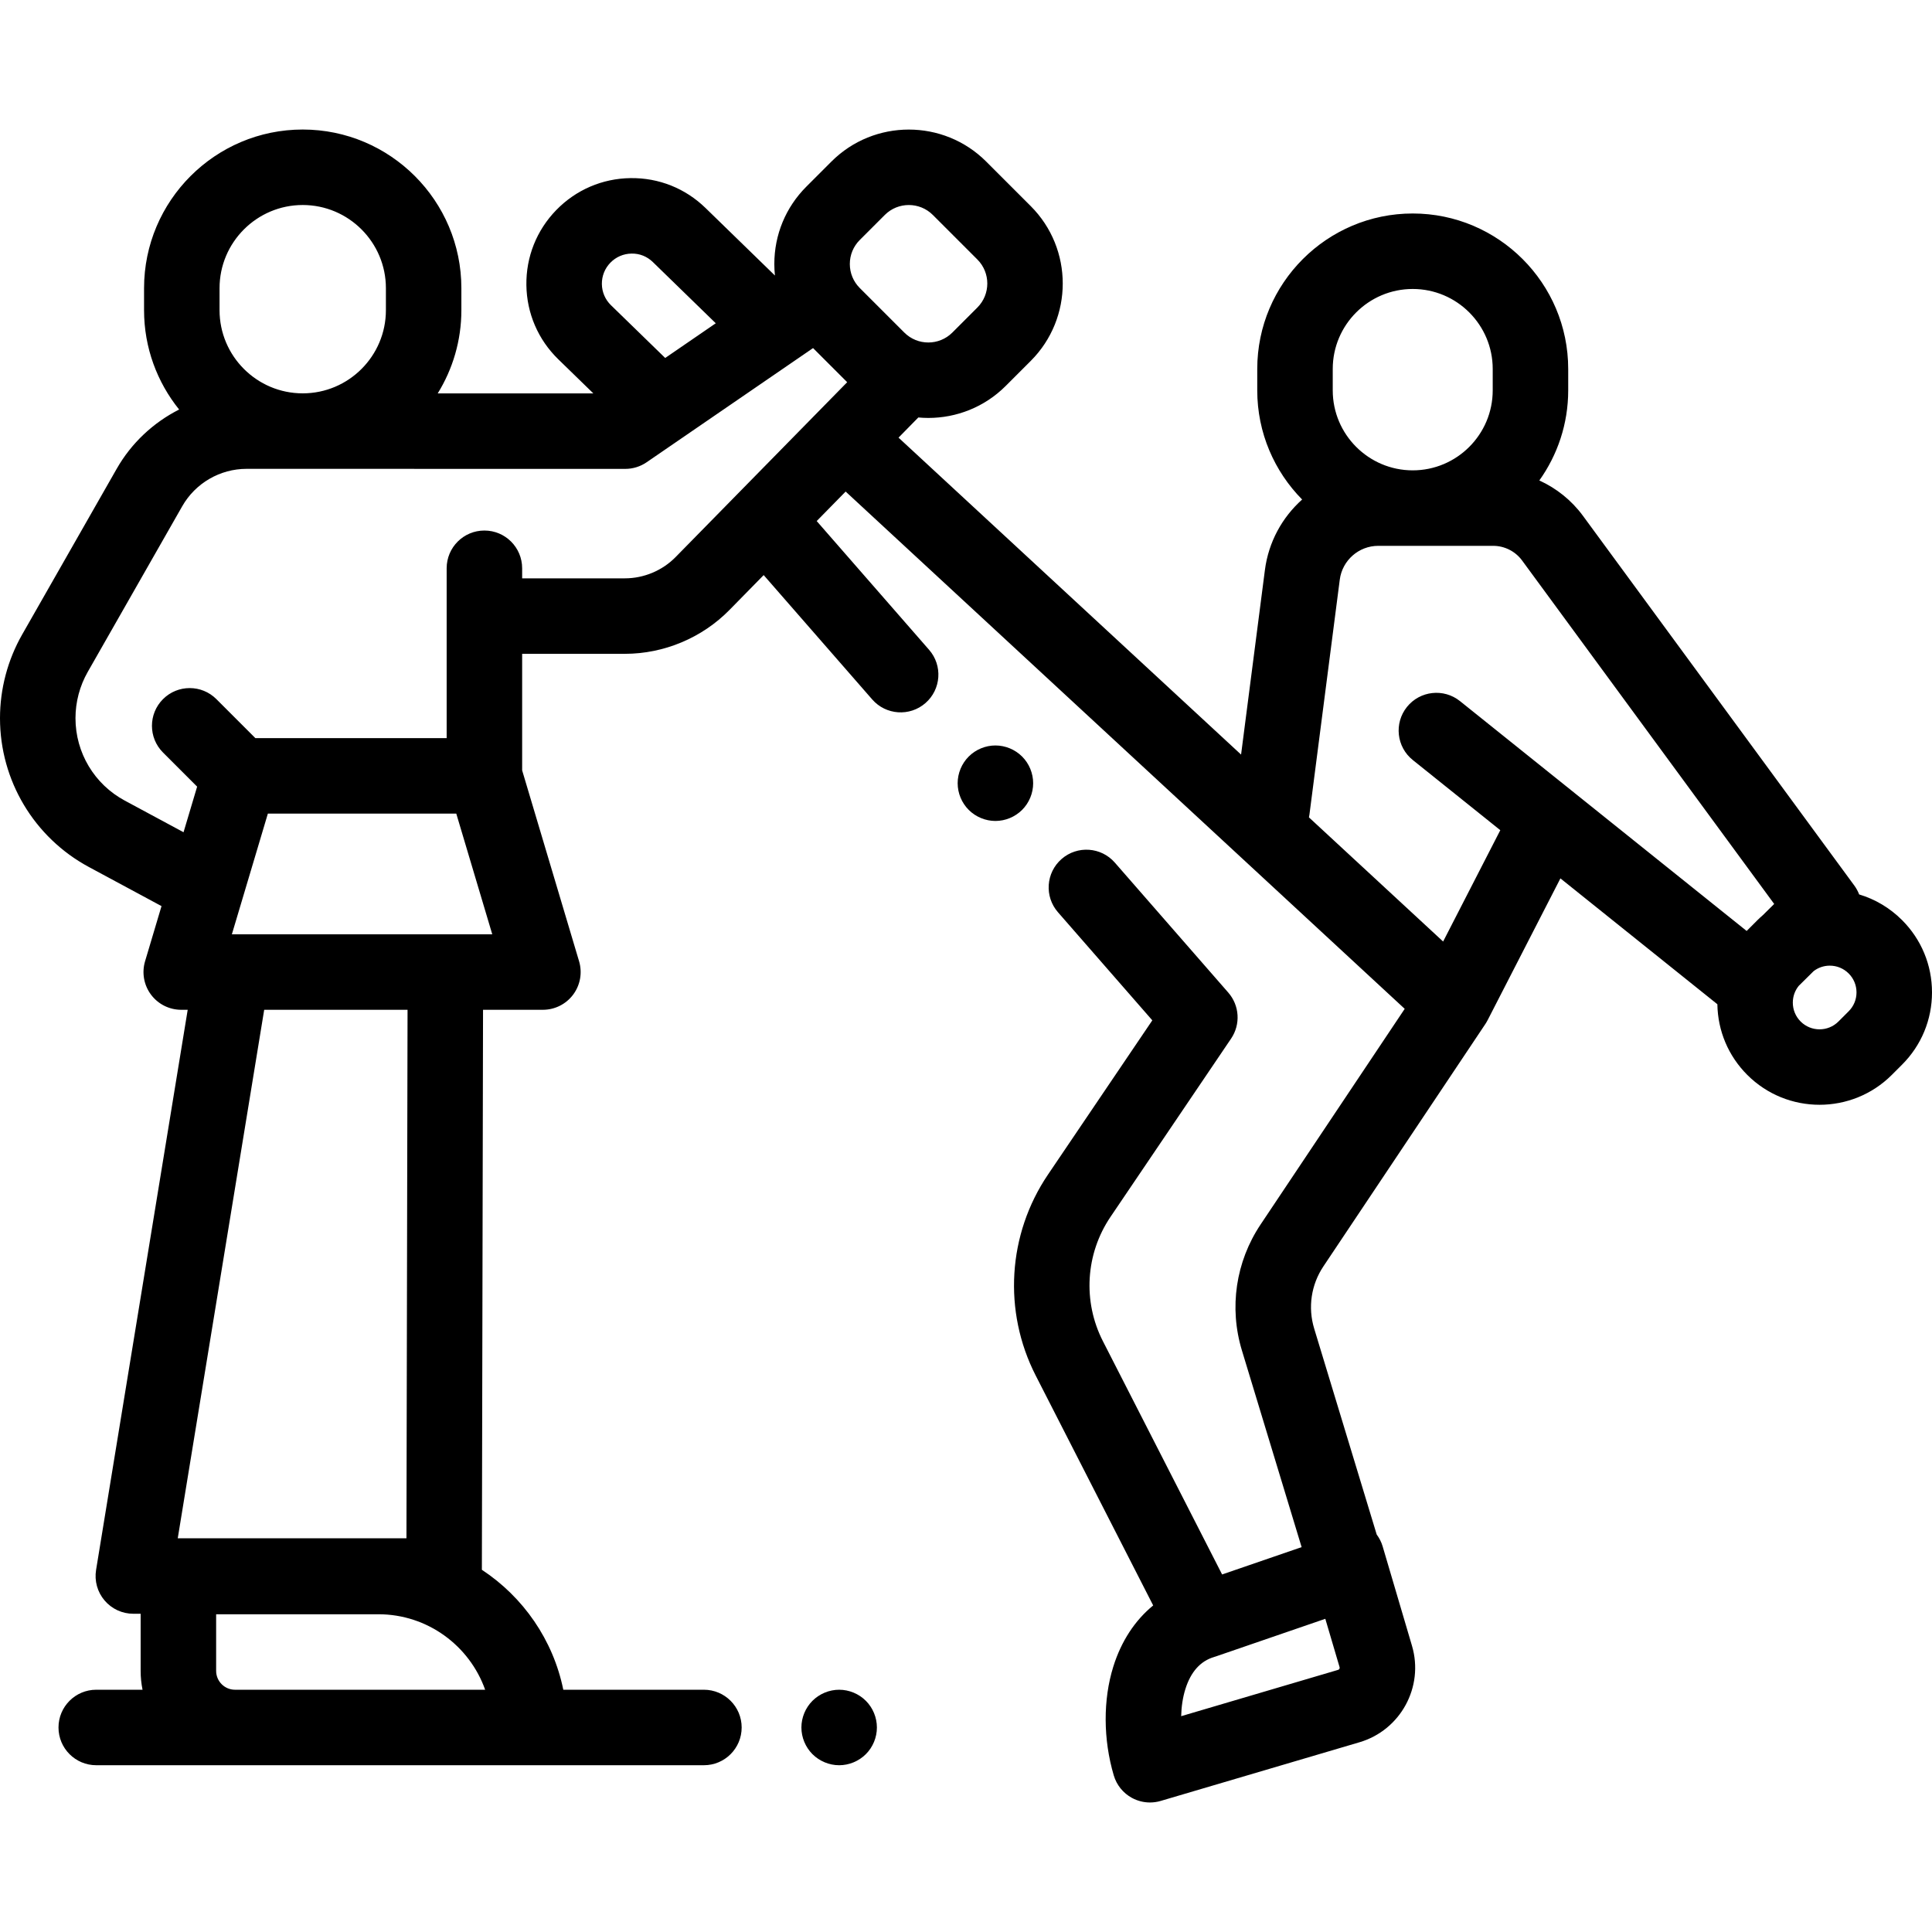 <?xml version="1.0" encoding="iso-8859-1"?>
<!-- Generator: Adobe Illustrator 19.0.0, SVG Export Plug-In . SVG Version: 6.00 Build 0)  -->
<svg version="1.1" id="Capa_1" xmlns="http://www.w3.org/2000/svg" xmlns:xlink="http://www.w3.org/1999/xlink" x="0px" y="0px"
	 viewBox="0 0 512.002 512.002" style="enable-background:new 0 0 512.002 512.002;" xml:space="preserve">
<g>
	<g>
		<path d="M504.066,243.836c-3.225-3.225-7.12-5.533-11.37-6.802c-0.314-0.822-0.739-1.614-1.281-2.354l-71.916-97.984
			c-3.014-4.105-7.026-7.302-11.561-9.37c4.811-6.742,7.654-14.98,7.654-23.875v-5.673c0-22.72-18.484-41.202-41.203-41.202
			c-22.72,0-41.203,18.484-41.203,41.202v5.673c0,11.263,4.547,21.481,11.896,28.926c-5.264,4.707-8.905,11.237-9.865,18.673
			l-6.318,48.921l-90.778-83.991l5.244-5.345c0.881,0.08,1.765,0.123,2.65,0.123c7.428,0,14.857-2.828,20.511-8.482l6.632-6.632
			v-0.001c11.309-11.311,11.309-29.712,0-41.022l-11.803-11.803c-11.311-11.31-29.712-11.31-41.022,0l-6.631,6.632
			c-5.479,5.479-8.497,12.763-8.497,20.512c0,1.027,0.057,2.045,0.161,3.053l-18.388-17.891c-5.355-5.212-12.384-8.026-19.891-7.924
			c-7.471,0.102-14.456,3.107-19.667,8.463c-5.21,5.355-8.024,12.418-7.922,19.89c0.102,7.472,3.107,14.456,8.462,19.667
			l9.282,9.032h-41.239c3.97-6.417,6.268-13.97,6.268-22.054v-5.826c0-23.186-18.863-42.048-42.048-42.048
			c-23.186,0-42.045,18.865-42.045,42.05v5.826c0,9.959,3.487,19.115,9.295,26.327c-6.828,3.456-12.641,8.859-16.549,15.713
			L5.884,168.14C2.034,174.887,0,182.562,0,190.33c0,16.505,9.028,31.618,23.563,39.442l19.24,10.356l-4.359,14.619
			c-0.902,3.027-0.322,6.303,1.565,8.835s4.861,4.025,8.02,4.025h1.714L25.462,416.05c-0.474,2.897,0.348,5.855,2.249,8.092
			c1.9,2.236,4.688,3.525,7.623,3.525h1.938v15.131c0,1.712,0.174,3.385,0.503,5.001H25.506c-5.524,0-10.003,4.479-10.003,10.003
			s4.478,10.002,10.003,10.002h161.04c5.524,0,10.003-4.479,10.003-10.002s-4.478-10.003-10.003-10.003h-37.265
			c-2.7-13.245-10.655-24.595-21.579-31.789l0.309-148.405h15.867c3.159,0,6.133-1.492,8.02-4.025
			c1.887-2.533,2.468-5.808,1.565-8.835l-15.087-50.593V173.27h27.233c10.36,0,20.463-4.241,27.718-11.635l9.057-9.23l28.765,32.956
			c3.632,4.161,9.951,4.59,14.112,0.958c4.162-3.633,4.591-9.951,0.958-14.113l-29.783-34.122l7.67-7.816l148.16,137.083
			l-38.183,57.136c-6.598,9.874-8.403,22.053-4.953,33.414l15.817,52.105l-21.071,7.244l-31.594-61.828
			c-5.378-10.527-4.605-23.15,2.018-32.94l31.963-47.249c2.544-3.761,2.237-8.762-0.749-12.183l-30.068-34.448
			c-3.633-4.161-9.951-4.59-14.112-0.958c-4.162,3.633-4.591,9.951-0.958,14.114l25.003,28.645l-27.647,40.869
			c-10.708,15.829-11.958,36.234-3.262,53.251l31.138,60.937c-4.822,3.946-8.453,9.454-10.567,16.213
			c-2.742,8.771-2.697,19.281,0.123,28.834c0.75,2.545,2.482,4.687,4.812,5.955c1.48,0.806,3.126,1.217,4.782,1.217
			c0.95,0,1.904-0.136,2.831-0.409l52.703-15.554c10.879-3.212,17.116-14.675,13.905-25.552l-7.778-26.357
			c-0.344-1.165-0.889-2.213-1.574-3.133l-16.57-54.585c-1.702-5.605-0.811-11.616,2.445-16.488l42.927-64.237
			c0.201-0.3,0.377-0.61,0.542-0.924c0.012-0.023,0.028-0.042,0.04-0.065l19.301-37.592l41.595,33.352
			c0.11,7.074,2.909,13.709,7.923,18.724c0,0,0,0,0.001,0c5.28,5.28,12.217,7.92,19.153,7.92c6.937,0,13.873-2.641,19.154-7.92
			l2.715-2.715c5.116-5.116,7.934-11.919,7.934-19.154C512,255.754,509.182,248.953,504.066,243.836z M161.761,69.615
			c1.484-1.525,3.475-2.382,5.602-2.411c2.172-0.045,4.141,0.772,5.666,2.258l16.659,16.21l-13.402,9.196l-14.372-13.984
			c-1.525-1.483-2.382-3.474-2.411-5.602C159.476,73.153,160.277,71.141,161.761,69.615z M58.182,76.373
			c0-12.154,9.888-22.044,22.043-22.044s22.044,9.889,22.044,22.044v5.826c0,12.155-9.888,22.043-22.044,22.043
			s-22.043-9.888-22.043-22.043V76.373z M70.014,267.607h37.991l-0.291,140.056h-60.61L70.014,267.607z M128.569,447.8h-66.29
			c-2.758,0-5.001-2.244-5.001-5.001v-15.004h42.998C113.316,427.795,124.44,436.156,128.569,447.8z M118.029,247.602v-0.001H61.515
			h-0.066l2.835-9.506c0.01-0.032,0.019-0.065,0.029-0.097l6.675-22.383h49.93l9.538,31.987H118.029z M179.047,147.626
			c-3.518,3.584-8.416,5.64-13.439,5.64h-27.233v-2.667c0-5.523-4.478-10.002-10.003-10.002s-10.003,4.479-10.003,10.002v45.011
			H67.677l-10.333-10.333c-3.906-3.905-10.24-3.905-14.146,0c-3.906,3.906-3.907,10.24,0,14.147l9.045,9.045l-3.603,12.082
			l-15.596-8.395c-8.044-4.33-13.04-12.693-13.04-21.826c0-4.299,1.125-8.546,3.256-12.281L48.3,134.148
			c3.483-6.107,10.014-9.9,17.045-9.9l100.362,0.011c2.021,0,3.993-0.611,5.658-1.754l44.106-30.26l9.043,9.043L179.047,147.626z
			 M225.213,69.964c-0.001-2.406,0.936-4.666,2.637-6.367l6.632-6.632c1.754-1.755,4.06-2.633,6.366-2.633
			c2.305,0,4.61,0.877,6.366,2.633l11.802,11.803c3.51,3.51,3.51,9.221,0,12.732l-6.631,6.631c-3.51,3.51-9.221,3.511-12.731,0
			L227.85,76.329C226.149,74.628,225.213,72.368,225.213,69.964z M351.223,429.002l3.784,12.824c0.09,0.3-0.083,0.615-0.381,0.704
			l-41.604,12.278c0.061-2.544,0.43-4.989,1.111-7.167c1.432-4.582,3.995-7.448,7.616-8.517c0.055-0.016,0.106-0.039,0.16-0.056
			c0.087-0.027,0.174-0.048,0.26-0.078L351.223,429.002z M353.191,97.778c0-11.689,9.509-21.197,21.198-21.197
			s21.198,9.509,21.198,21.197v5.673c0,11.689-9.509,21.197-21.198,21.197s-21.198-9.509-21.198-21.197V97.778z M467.227,242.482
			c-0.502,0.434-0.994,0.881-1.468,1.354l-2.714,2.715c-0.055,0.055-0.105,0.113-0.16,0.168l-46.352-37.166
			c-0.028-0.022-0.055-0.044-0.083-0.067l-29.532-23.681c-4.311-3.456-10.606-2.763-14.062,1.546
			c-3.456,4.31-2.764,10.606,1.546,14.062l23.194,18.598l-15.15,29.506l-35.563-32.904c0.049-0.24,0.1-0.48,0.132-0.728
			l8.041-62.272c0.66-5.106,5.04-8.958,10.19-8.958h30.465c3.014,0,5.877,1.45,7.661,3.88l66.809,91.026L467.227,242.482z
			 M489.921,267.999l-2.714,2.715c-2.761,2.761-7.255,2.76-10.017,0.001v-0.001c-1.337-1.337-2.074-3.116-2.074-5.008
			c0-1.631,0.55-3.177,1.558-4.429l3.974-3.931c1.223-0.928,2.704-1.437,4.265-1.437c1.892,0,3.67,0.736,5.009,2.075
			c1.337,1.337,2.074,3.116,2.074,5.008C491.996,264.884,491.259,266.662,489.921,267.999z"/>
	</g>
</g>
<g>
	<g>
		<path d="M270.867,200.489c-1.86-1.86-4.431-2.932-7.072-2.932c-2.631,0-5.211,1.07-7.072,2.932
			c-1.86,1.859-2.931,4.431-2.931,7.071c0,2.632,1.07,5.212,2.931,7.072c1.86,1.86,4.441,2.931,7.072,2.931
			c2.641,0,5.211-1.069,7.072-2.931c1.87-1.859,2.931-4.44,2.931-7.072C273.798,204.929,272.738,202.348,270.867,200.489z"/>
	</g>
</g>
<g>
	<g>
		<path d="M229.457,450.731c-1.86-1.861-4.431-2.931-7.072-2.931c-2.631,0-5.201,1.069-7.072,2.931
			c-1.86,1.86-2.931,4.441-2.931,7.072s1.07,5.211,2.931,7.071c1.87,1.86,4.441,2.932,7.072,2.932s5.211-1.07,7.072-2.932
			c1.87-1.859,2.931-4.44,2.931-7.071S231.327,452.591,229.457,450.731z"/>
	</g>
</g>
<g>
</g>
<g>
</g>
<g>
</g>
<g>
</g>
<g>
</g>
<g>
</g>
<g>
</g>
<g>
</g>
<g>
</g>
<g>
</g>
<g>
</g>
<g>
</g>
<g>
</g>
<g>
</g>
<g>
</g>
</svg>
